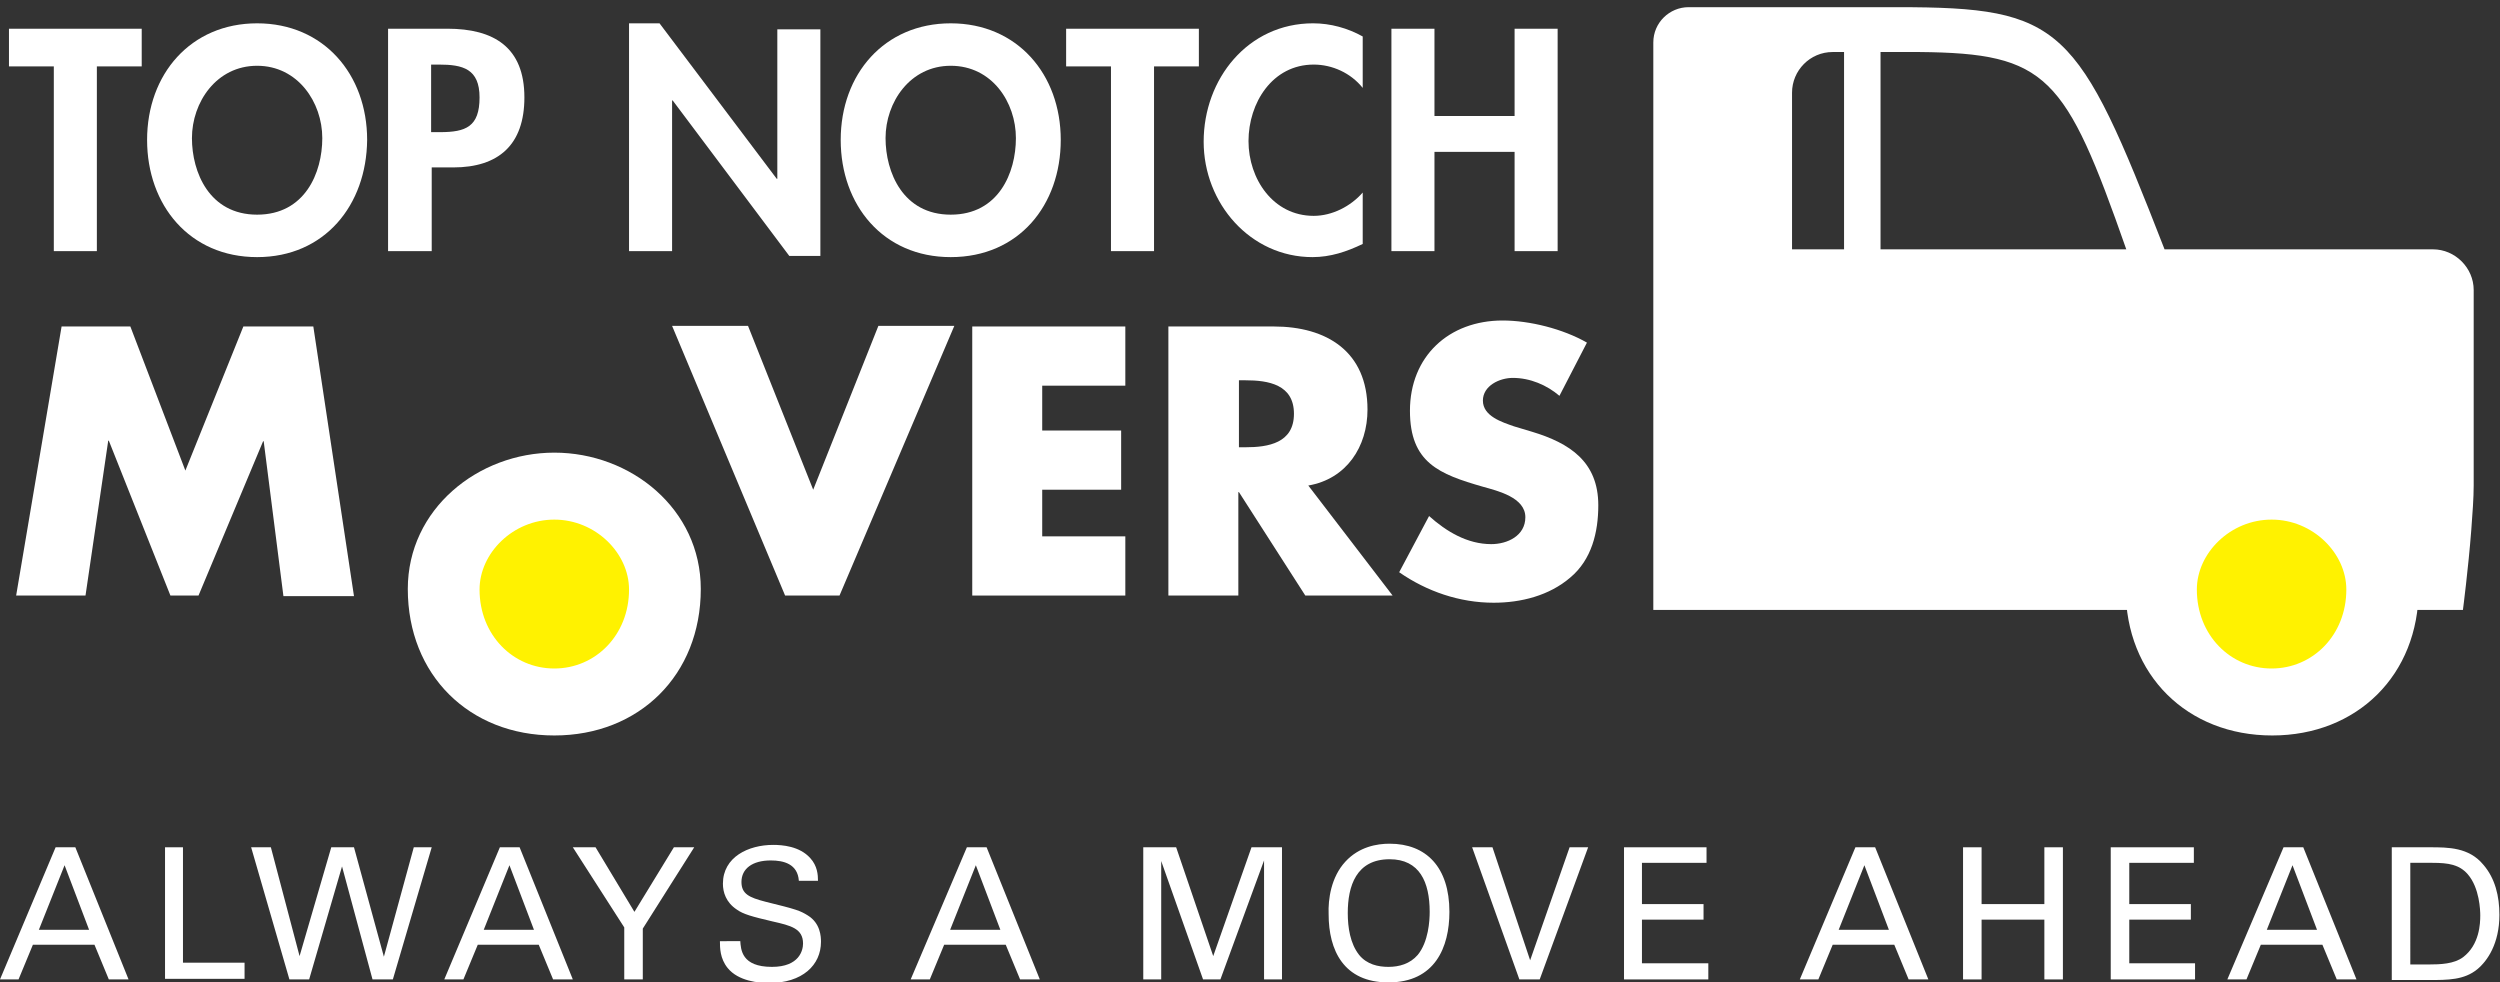 <?xml version="1.0" encoding="utf-8"?>
<!-- Generator: Adobe Illustrator 23.0.1, SVG Export Plug-In . SVG Version: 6.00 Build 0)  -->
<svg version="1.1" id="Layer_1" xmlns="http://www.w3.org/2000/svg" xmlns:xlink="http://www.w3.org/1999/xlink" x="0px" y="0px"
	 viewBox="0 0 418.1 164.3" style="enable-background:new 0 0 418.1 164.3;" xml:space="preserve">
<rect x="0" y="0" width="418.1" height="164.3" fill="#333333" stroke="none"/>
<style type="text/css">
	.st0{fill:#FFF200;}
	.st1{fill:#FFFFFF;}
</style>
<g>
	<path class="st0" d="M113.3,98.8c0,11.8-9.6,21.4-21.4,21.4c-11.8,0-21.4-9.6-21.4-21.4c0-11.8,9.6-21.4,21.4-21.4
		C103.7,77.4,113.3,86.9,113.3,98.8z"/>
	<path class="st0" d="M401.3,98.8c0,11.8-9.6,21.4-21.4,21.4c-11.8,0-21.4-9.6-21.4-21.4c0-11.8,9.6-21.4,21.4-21.4
		C391.8,77.4,401.3,86.9,401.3,98.8z"/>
	<path class="st0" d="M113.3,98.8c0,11.8-9.6,21.4-21.4,21.4c-11.8,0-21.4-9.6-21.4-21.4c0-11.8,9.6-21.4,21.4-21.4
		C103.7,77.4,113.3,86.9,113.3,98.8z"/>
	<path class="st0" d="M401.3,98.8c0,11.8-9.6,21.4-21.4,21.4c-11.8,0-21.4-9.6-21.4-21.4c0-11.8,9.6-21.4,21.4-21.4
		C391.8,77.4,401.3,86.9,401.3,98.8z"/>
	<g>
		<path class="st1" d="M16.2,42H9V11.1H1.5V4.8h22.2v6.3h-7.5V42z"/>
		<path class="st1" d="M43,43c-11.3,0-18.4-8.7-18.4-19.6c0-11,7.3-19.5,18.4-19.5c11.1,0,18.4,8.5,18.4,19.5
			C61.3,34.3,54.3,43,43,43z M43,11c-6.8,0-10.9,6.1-10.9,12.1c0,5.7,2.9,12.8,10.9,12.8c8,0,10.9-7,10.9-12.8
			C53.9,17.1,49.8,11,43,11z"/>
		<path class="st1" d="M72.1,42h-7.2V4.8h9.9c7.8,0,12.9,3.1,12.9,11.5c0,7.9-4.3,11.7-11.9,11.7h-3.6V42z M72.1,22.1h1.5
			c4.3,0,6.6-0.9,6.6-5.8c0-4.8-2.8-5.5-6.8-5.5h-1.3V22.1z"/>
		<path class="st1" d="M105.1,3.9h5.2l19.6,26h0.1v-25h7.2v37.9H132l-19.5-26h-0.1V42h-7.2V3.9z"/>
		<path class="st1" d="M159,43c-11.3,0-18.4-8.7-18.4-19.6c0-11,7.3-19.5,18.4-19.5c11.1,0,18.4,8.5,18.4,19.5
			C177.4,34.3,170.4,43,159,43z M159,11c-6.8,0-10.9,6.1-10.9,12.1c0,5.7,2.9,12.8,10.9,12.8c8,0,10.9-7,10.9-12.8
			C169.9,17.1,165.9,11,159,11z"/>
		<path class="st1" d="M193,42h-7.2V11.1h-7.5V4.8h22.2v6.3H193V42z"/>
		<path class="st1" d="M227.9,14.7c-2-2.5-5.1-3.9-8.2-3.9c-6.9,0-10.9,6.4-10.9,12.8c0,6.3,4.1,12.5,10.9,12.5
			c3.1,0,6.2-1.6,8.2-3.9v8.6c-2.7,1.3-5.4,2.2-8.4,2.2c-10.4,0-18.2-9-18.2-19.3c0-10.5,7.4-19.8,18.3-19.8c2.9,0,5.8,0.8,8.3,2.2
			V14.7z"/>
		<path class="st1" d="M253.3,19.5V4.8h7.2V42h-7.2V25.4h-13.4V42h-7.2V4.8h7.2v14.6H253.3z"/>
		<path class="st1" d="M10.3,54.6h11.5L31,78.7l9.7-24.1h11.7l6.8,45.1H47.4l-3.3-25.9H44L33.2,99.6h-4.7L18.2,73.7h-0.1l-3.8,25.9
			H2.7L10.3,54.6z"/>
		<path class="st1" d="M136,81.9l10.9-27.4h12.7l-19.2,45.1h-9.1l-18.9-45.1h12.7L136,81.9z"/>
		<path class="st1" d="M174.3,64.5V72h13.2v9.9h-13.2v7.8h13.9v9.9h-25.6V54.6h25.6v9.9H174.3z"/>
		<path class="st1" d="M232.9,99.6h-14.6l-11.1-17.3h-0.1v17.3h-11.7V54.6H213c8.9,0,15.7,4.2,15.7,13.9c0,6.2-3.5,11.6-9.9,12.7
			L232.9,99.6z M207.2,74.8h1.1c3.8,0,8.1-0.7,8.1-5.6c0-4.9-4.3-5.6-8.1-5.6h-1.1V74.8z"/>
		<path class="st1" d="M260.8,66.2c-2.1-1.8-4.9-3-7.8-3c-2.2,0-5,1.3-5,3.8c0,2.6,3.2,3.6,5.2,4.3l3,0.9c6.3,1.9,11.1,5,11.1,12.3
			c0,4.5-1.1,9.1-4.7,12.1c-3.5,3-8.2,4.2-12.8,4.2c-5.7,0-11.2-1.9-15.8-5.1l5-9.4c2.9,2.6,6.4,4.7,10.4,4.7c2.7,0,5.7-1.4,5.7-4.5
			c0-3.3-4.6-4.4-7.1-5.1c-7.3-2.1-12.2-4-12.2-12.7c0-9.1,6.5-15.1,15.5-15.1c4.5,0,10.1,1.4,14.1,3.7L260.8,66.2z"/>
	</g>
	<path class="st1" d="M406.9,41.7H362C347.4,4.2,345,1.2,317.3,1.2h-34.9c-3.2,0-5.9,2.6-5.9,5.9v36.6v30.9v27.4h80.2
		c0-12.8,10.4-23.2,23.2-23.2c12.8,0,23.2,10.4,23.2,23.2h8.8c0,0,0.9-6.9,1.4-13.4c0.2-2.7,0.4-5.3,0.4-7.4V48.5
		C413.7,44.8,410.6,41.7,406.9,41.7z M308.4,41.7h-8.7V15.5c0-3.7,3-6.8,6.8-6.8h1.9V41.7z M314.5,41.7v-33c0,0,5.6,0,6.4,0h0.1
		c21.4,0.2,24.4,3.9,34.6,33H314.5z"/>
	<g>
		<path class="st1" d="M9.3,141.7h3.3l8.9,22.1h-3.3l-2.4-5.8H5.5l-2.4,5.8H0L9.3,141.7z M6.5,155.5h8.4l-4.1-10.8L6.5,155.5z"/>
		<path class="st1" d="M27.6,141.7h3V161h10.3v2.7H27.6V141.7z"/>
		<path class="st1" d="M45.3,141.7l4.8,18.2l5.3-18.2h3.8l5,18.3l5-18.3h3l-6.5,22.1h-3.4l-5.1-18.9l-5.5,18.9h-3.3L42,141.7H45.3z"
			/>
		<path class="st1" d="M83.6,141.7h3.3l8.9,22.1h-3.3l-2.4-5.8H79.9l-2.4,5.8h-3.2L83.6,141.7z M80.9,155.5h8.4l-4.1-10.8
			L80.9,155.5z"/>
		<path class="st1" d="M104.4,155.1l-8.6-13.4h3.8l6.5,10.8l6.6-10.8h3.4l-8.6,13.6v8.5h-3.1V155.1z"/>
		<path class="st1" d="M123.8,157.3c0.1,1.5,0.2,4.4,5.3,4.4c4.6,0,5.2-2.8,5.2-3.9c0-2.5-2-3-5.1-3.7c-3.4-0.8-4.9-1.2-6-2
			c-1.8-1.2-2.3-2.9-2.3-4.3c0-4.5,4.3-6.5,8.4-6.5c1.5,0,4.4,0.2,6.2,2.2c1.2,1.3,1.3,2.8,1.3,3.8h-3.2c-0.2-2.8-2.5-3.4-4.7-3.4
			c-3.1,0-4.9,1.4-4.9,3.6c0,2,1.3,2.6,4,3.3c5.3,1.3,5.8,1.5,7.1,2.3c2.1,1.3,2.2,3.5,2.2,4.4c0,3.9-3.1,6.9-8.7,6.9
			c-1.7,0-5.1-0.3-6.9-2.5c-1.3-1.6-1.3-3.4-1.3-4.5H123.8z"/>
		<path class="st1" d="M161.7,141.7h3.3l8.9,22.1h-3.3l-2.4-5.8h-10.3l-2.4,5.8h-3.2L161.7,141.7z M158.9,155.5h8.4l-4.1-10.8
			L158.9,155.5z"/>
		<path class="st1" d="M191.3,141.7h5.4l6.2,18.2l6.4-18.2h5.1v22.1h-3v-19.9l-7.3,19.9h-2.9l-7-19.8v19.8h-3V141.7z"/>
		<path class="st1" d="M225,144.1c2.3-2.5,5.3-3,7.4-3c6.1,0,10,3.9,10,11.4c0,5.9-2.4,11.8-10.2,11.8c-7.5,0-10-5.4-10-11.4
			C222.1,150.4,222.6,146.7,225,144.1z M227.3,159.7c1.3,1.6,3.2,2,4.9,2c1.8,0,3.6-0.5,4.9-2c1.8-2.2,2-5.7,2-7.2
			c0-5-1.7-8.8-6.7-8.8c-5.6,0-7,4.5-7,9C225.4,155.1,225.8,157.8,227.3,159.7z"/>
		<path class="st1" d="M257.5,163.8h-3.4l-7.9-22.1h3.4l6.3,18.9l6.6-18.9h3.1L257.5,163.8z"/>
		<path class="st1" d="M271.5,141.7h13.9v2.6h-10.8v6.9h10.3v2.6h-10.3v7.3h11.1v2.7h-14.1V141.7z"/>
		<path class="st1" d="M310.3,141.7h3.3l8.9,22.1h-3.3l-2.4-5.8h-10.3l-2.4,5.8H301L310.3,141.7z M307.5,155.5h8.4l-4.1-10.8
			L307.5,155.5z"/>
		<path class="st1" d="M331.4,141.7v9.5h10.5v-9.5h3.1v22.1h-3.1v-10h-10.5v10h-3.1v-22.1H331.4z"/>
		<path class="st1" d="M353,141.7h13.9v2.6h-10.8v6.9h10.3v2.6h-10.3v7.3h11v2.7H353V141.7z"/>
		<path class="st1" d="M381.9,141.7h3.3l8.9,22.1h-3.3l-2.4-5.8h-10.3l-2.4,5.8h-3.2L381.9,141.7z M379.1,155.5h8.4l-4.1-10.8
			L379.1,155.5z"/>
		<path class="st1" d="M400,141.7h6.4c3,0,6.5,0,8.9,2.9c2,2.3,2.7,5.3,2.7,8.4c0,4.8-2,7.7-3.7,9.1c-2.2,1.8-4.9,1.8-8.1,1.8H400
			V141.7z M403.1,161.3h3c2.1,0,4.3-0.1,5.8-1.2c2.8-2.1,2.9-5.7,2.9-7c0-0.8-0.1-4.6-2.1-6.9c-1.4-1.6-3.2-1.9-5.9-1.9h-3.7V161.3z
			"/>
	</g>
	<g>
		<path class="st1" d="M117.2,98.5c0,14.4-10.3,24.5-24.5,24.5c-14.2,0-24.5-10.1-24.5-24.5c0-13.4,11.8-22.8,24.5-22.8
			C105.5,75.7,117.2,85.1,117.2,98.5z M80.2,98.6c0,7.6,5.6,13.2,12.5,13.2c6.9,0,12.5-5.6,12.5-13.2c0-6.1-5.6-11.7-12.5-11.7
			C85.8,86.9,80.2,92.5,80.2,98.6z"/>
	</g>
	<g>
		<path class="st1" d="M404.5,98.5c0,14.4-10.3,24.5-24.5,24.5c-14.2,0-24.5-10.1-24.5-24.5c0-13.4,11.8-22.8,24.5-22.8
			C392.7,75.7,404.5,85.1,404.5,98.5z M367.4,98.6c0,7.6,5.6,13.2,12.5,13.2c6.9,0,12.5-5.6,12.5-13.2c0-6.1-5.6-11.7-12.5-11.7
			C373,86.9,367.4,92.5,367.4,98.6z"/>
	</g>
</g>
</svg>
